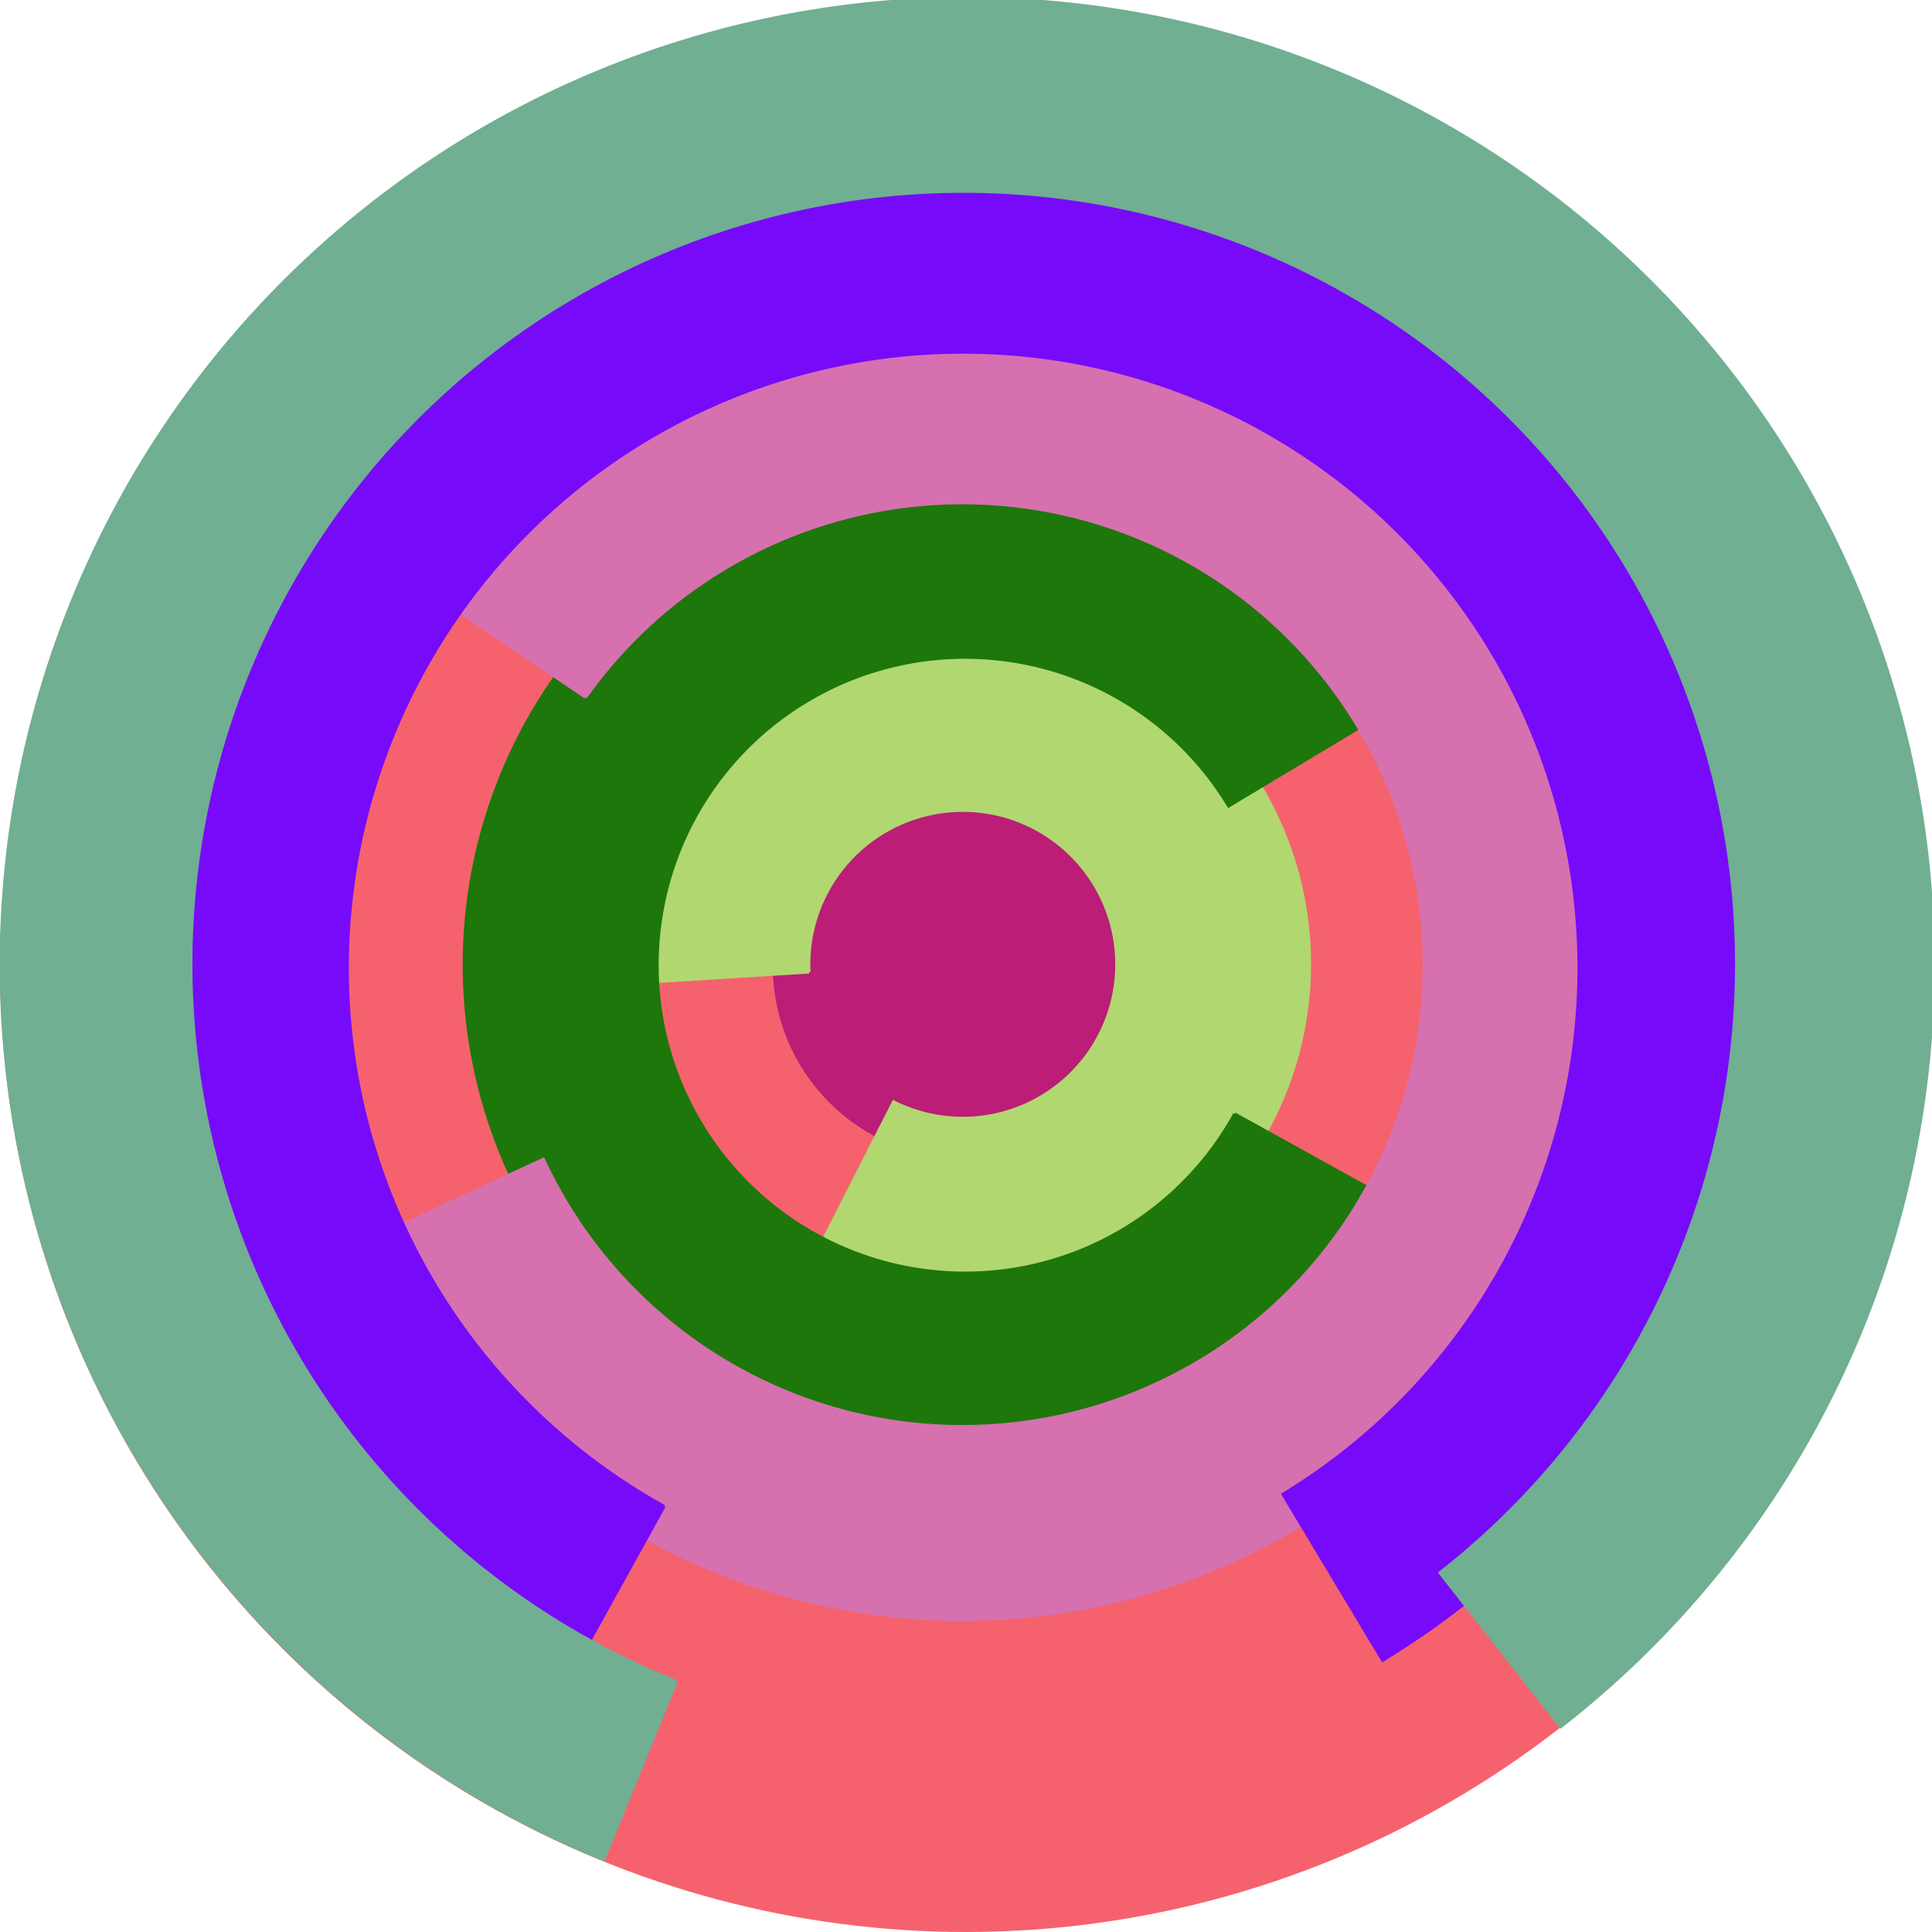 <svg xmlns="http://www.w3.org/2000/svg" version="1.1" width="640" height="640"><circle cx="320" cy="320" r="320" fill="rgb(245, 98, 109)" stroke="" stroke-width="0" /><circle cx="320" cy="320" r="64" fill="rgb(187, 29, 119)" stroke="" stroke-width="0" /><path fill="rgb(177, 215, 112)" stroke="rgb(177, 215, 112)" stroke-width="1" d="M 268,322 A 51,51 0 1 1 296,365 L 267,422 A 115,115 0 1 0 204,326 L 268,322" /><path fill="rgb(29, 119, 10)" stroke="rgb(29, 119, 10)" stroke-width="1" d="M 409,369 A 102,102 0 1 1 407,267 L 462,234 A 166,166 0 1 0 465,400 L 409,369" /><path fill="rgb(215, 112, 175)" stroke="rgb(215, 112, 175)" stroke-width="1" d="M 194,231 A 153,153 0 1 1 180,384 L 122,411 A 217,217 0 1 0 141,195 L 194,231" /><path fill="rgb(119, 10, 249)" stroke="rgb(119, 10, 249)" stroke-width="1" d="M 220,499 A 204,204 0 1 1 425,495 L 458,550 A 268,268 0 1 0 189,555 L 220,499" /><path fill="rgb(112, 175, 146)" stroke="rgb(112, 175, 146)" stroke-width="1" d="M 224,557 A 256,256 0 1 1 477,521 L 517,572 A 320,320 0 1 0 200,616 L 224,557" /></svg>